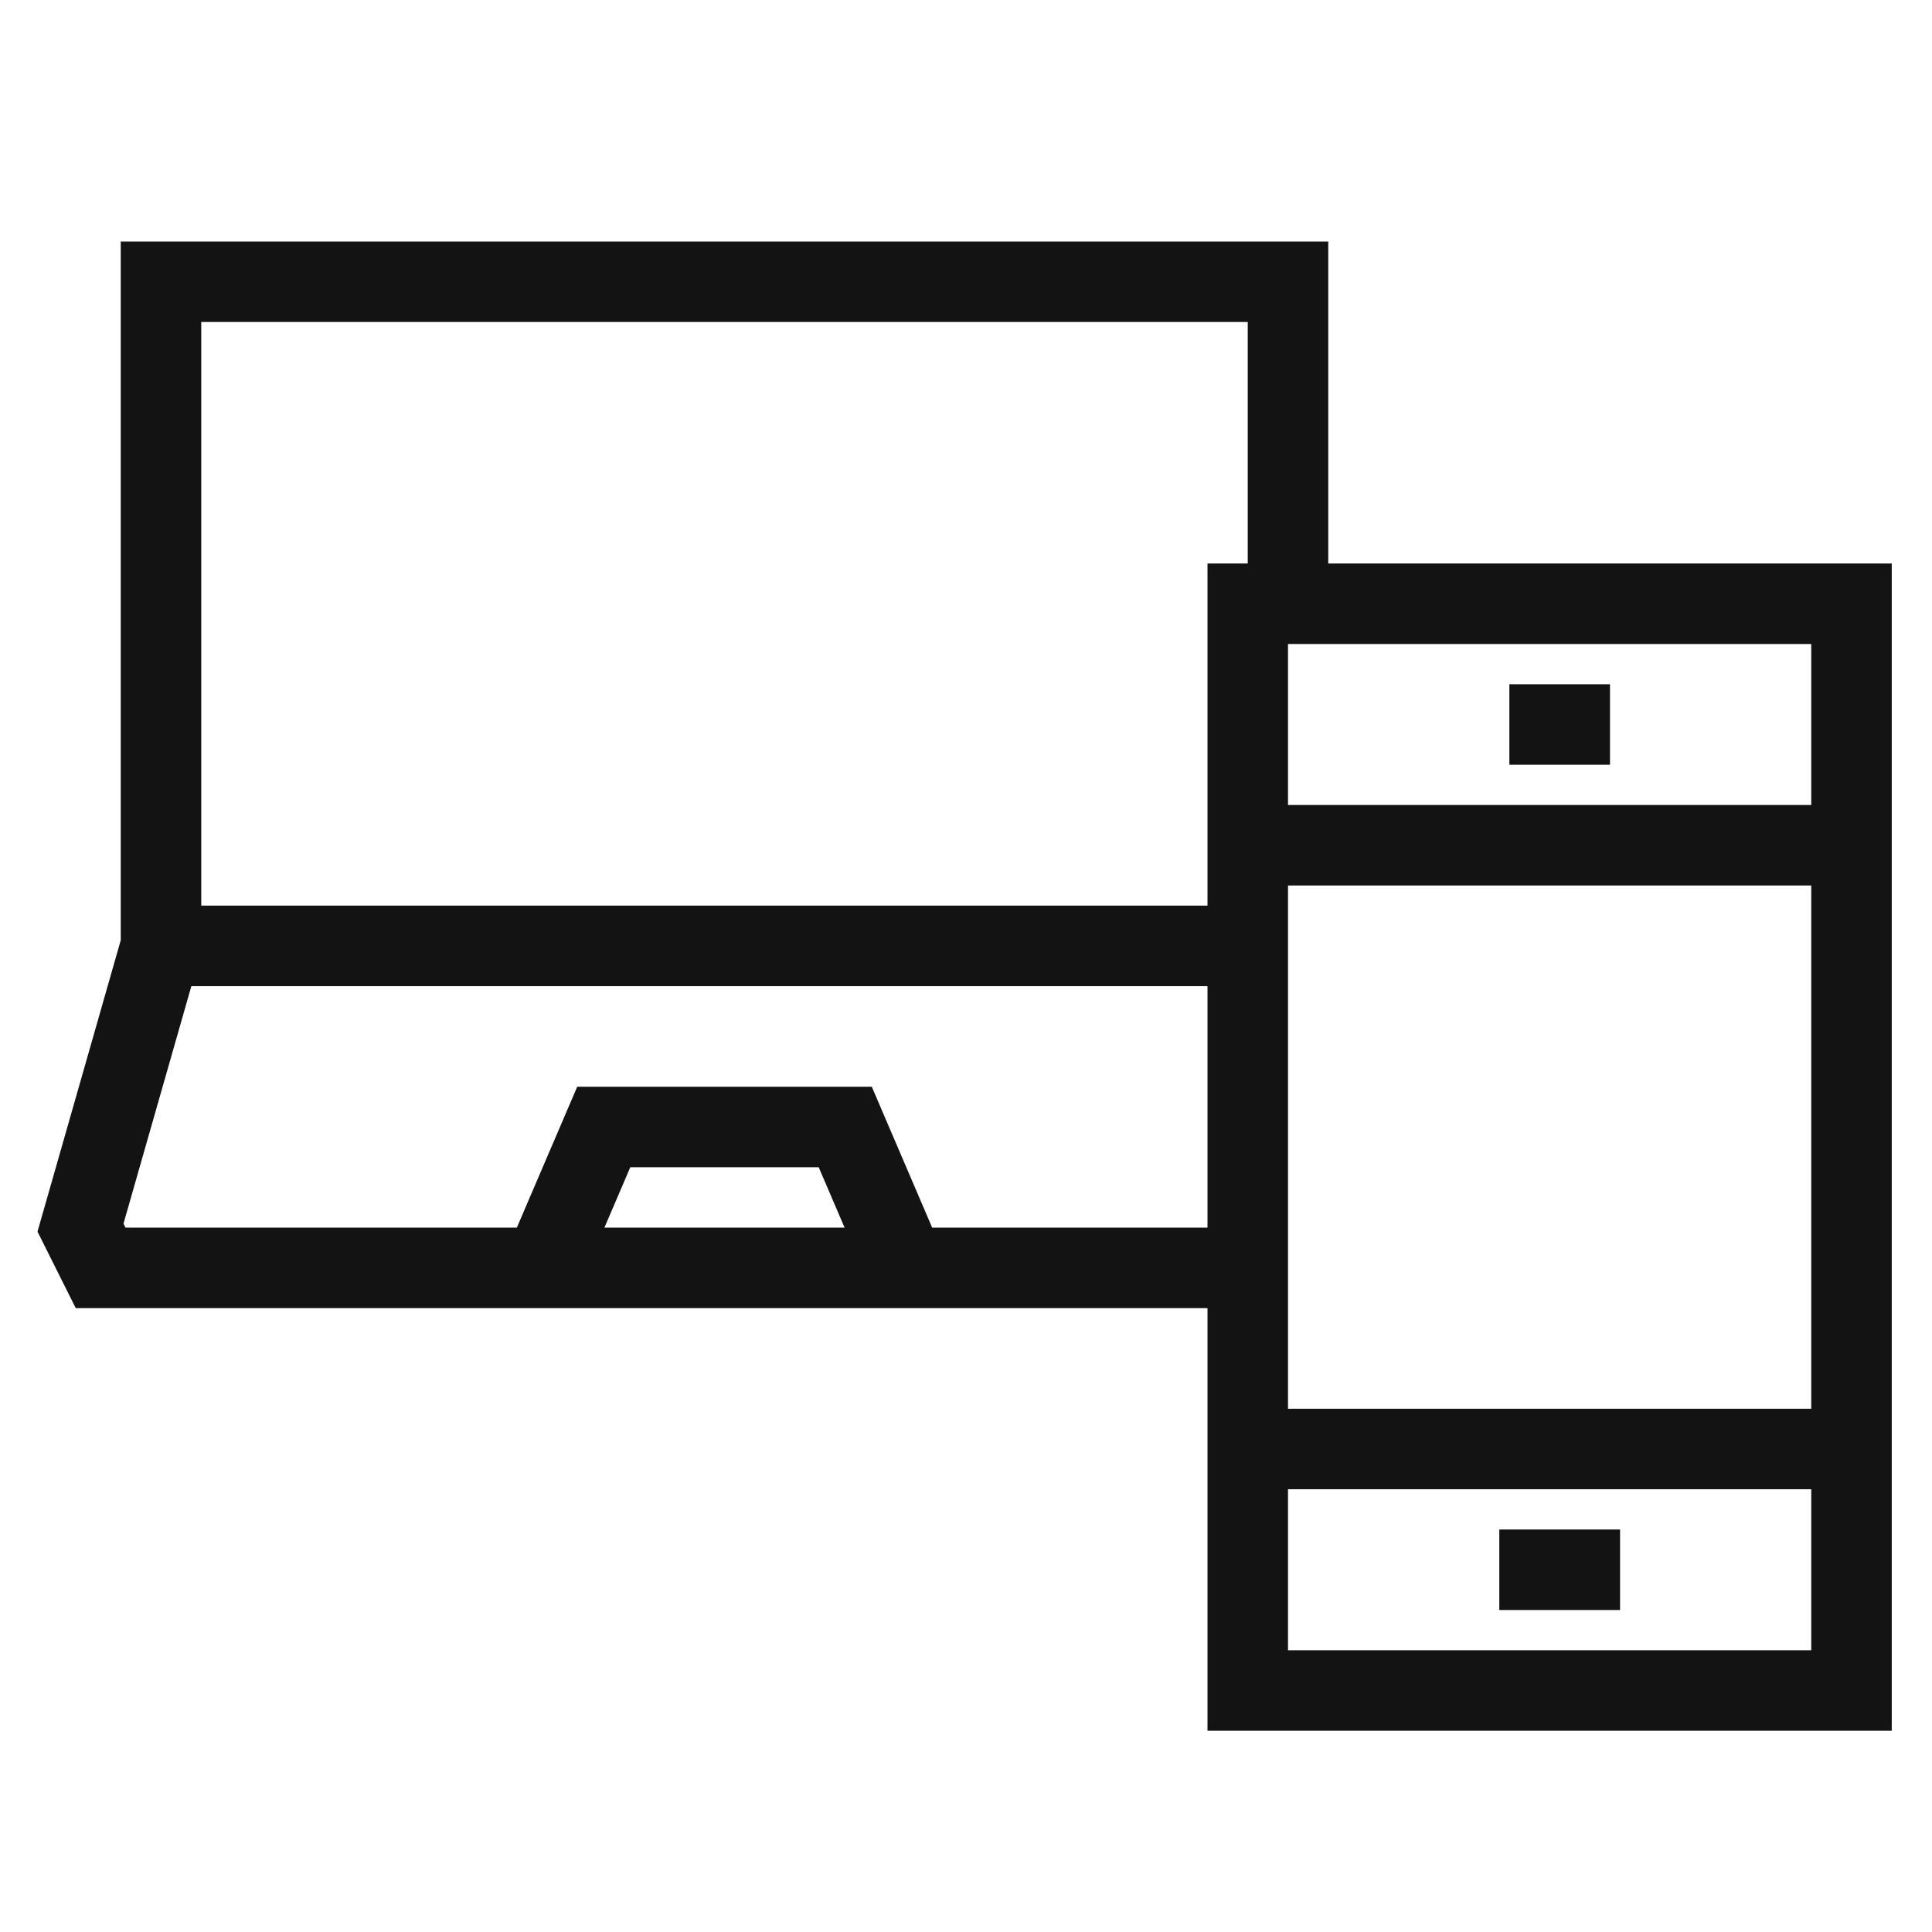 <svg width="48" height="48" viewBox="0 0 48 48" fill="none" xmlns="http://www.w3.org/2000/svg">
<path d="M4 23.5V7H32V15M4 23.5H31M4 23.5L2 30.5L2.5 31.5H13.5M13.5 31.5L15 28H18H21L22.5 31.5M13.5 31.5H31" stroke="#131314" stroke-width="2" stroke-miterlimit="10"/>
<path d="M37.5 18L40 18" stroke="#131314" stroke-width="2" stroke-miterlimit="10"/>
<path d="M37.25 39L40.25 39" stroke="#131314" stroke-width="2" stroke-miterlimit="10"/>
<path d="M31 21V15H46V21M31 21V36M31 21H38.5H46M46 21V36M31 36V42H46V36M31 36H38.5H46" stroke="#131314" stroke-width="2" stroke-miterlimit="10"/>
</svg>
